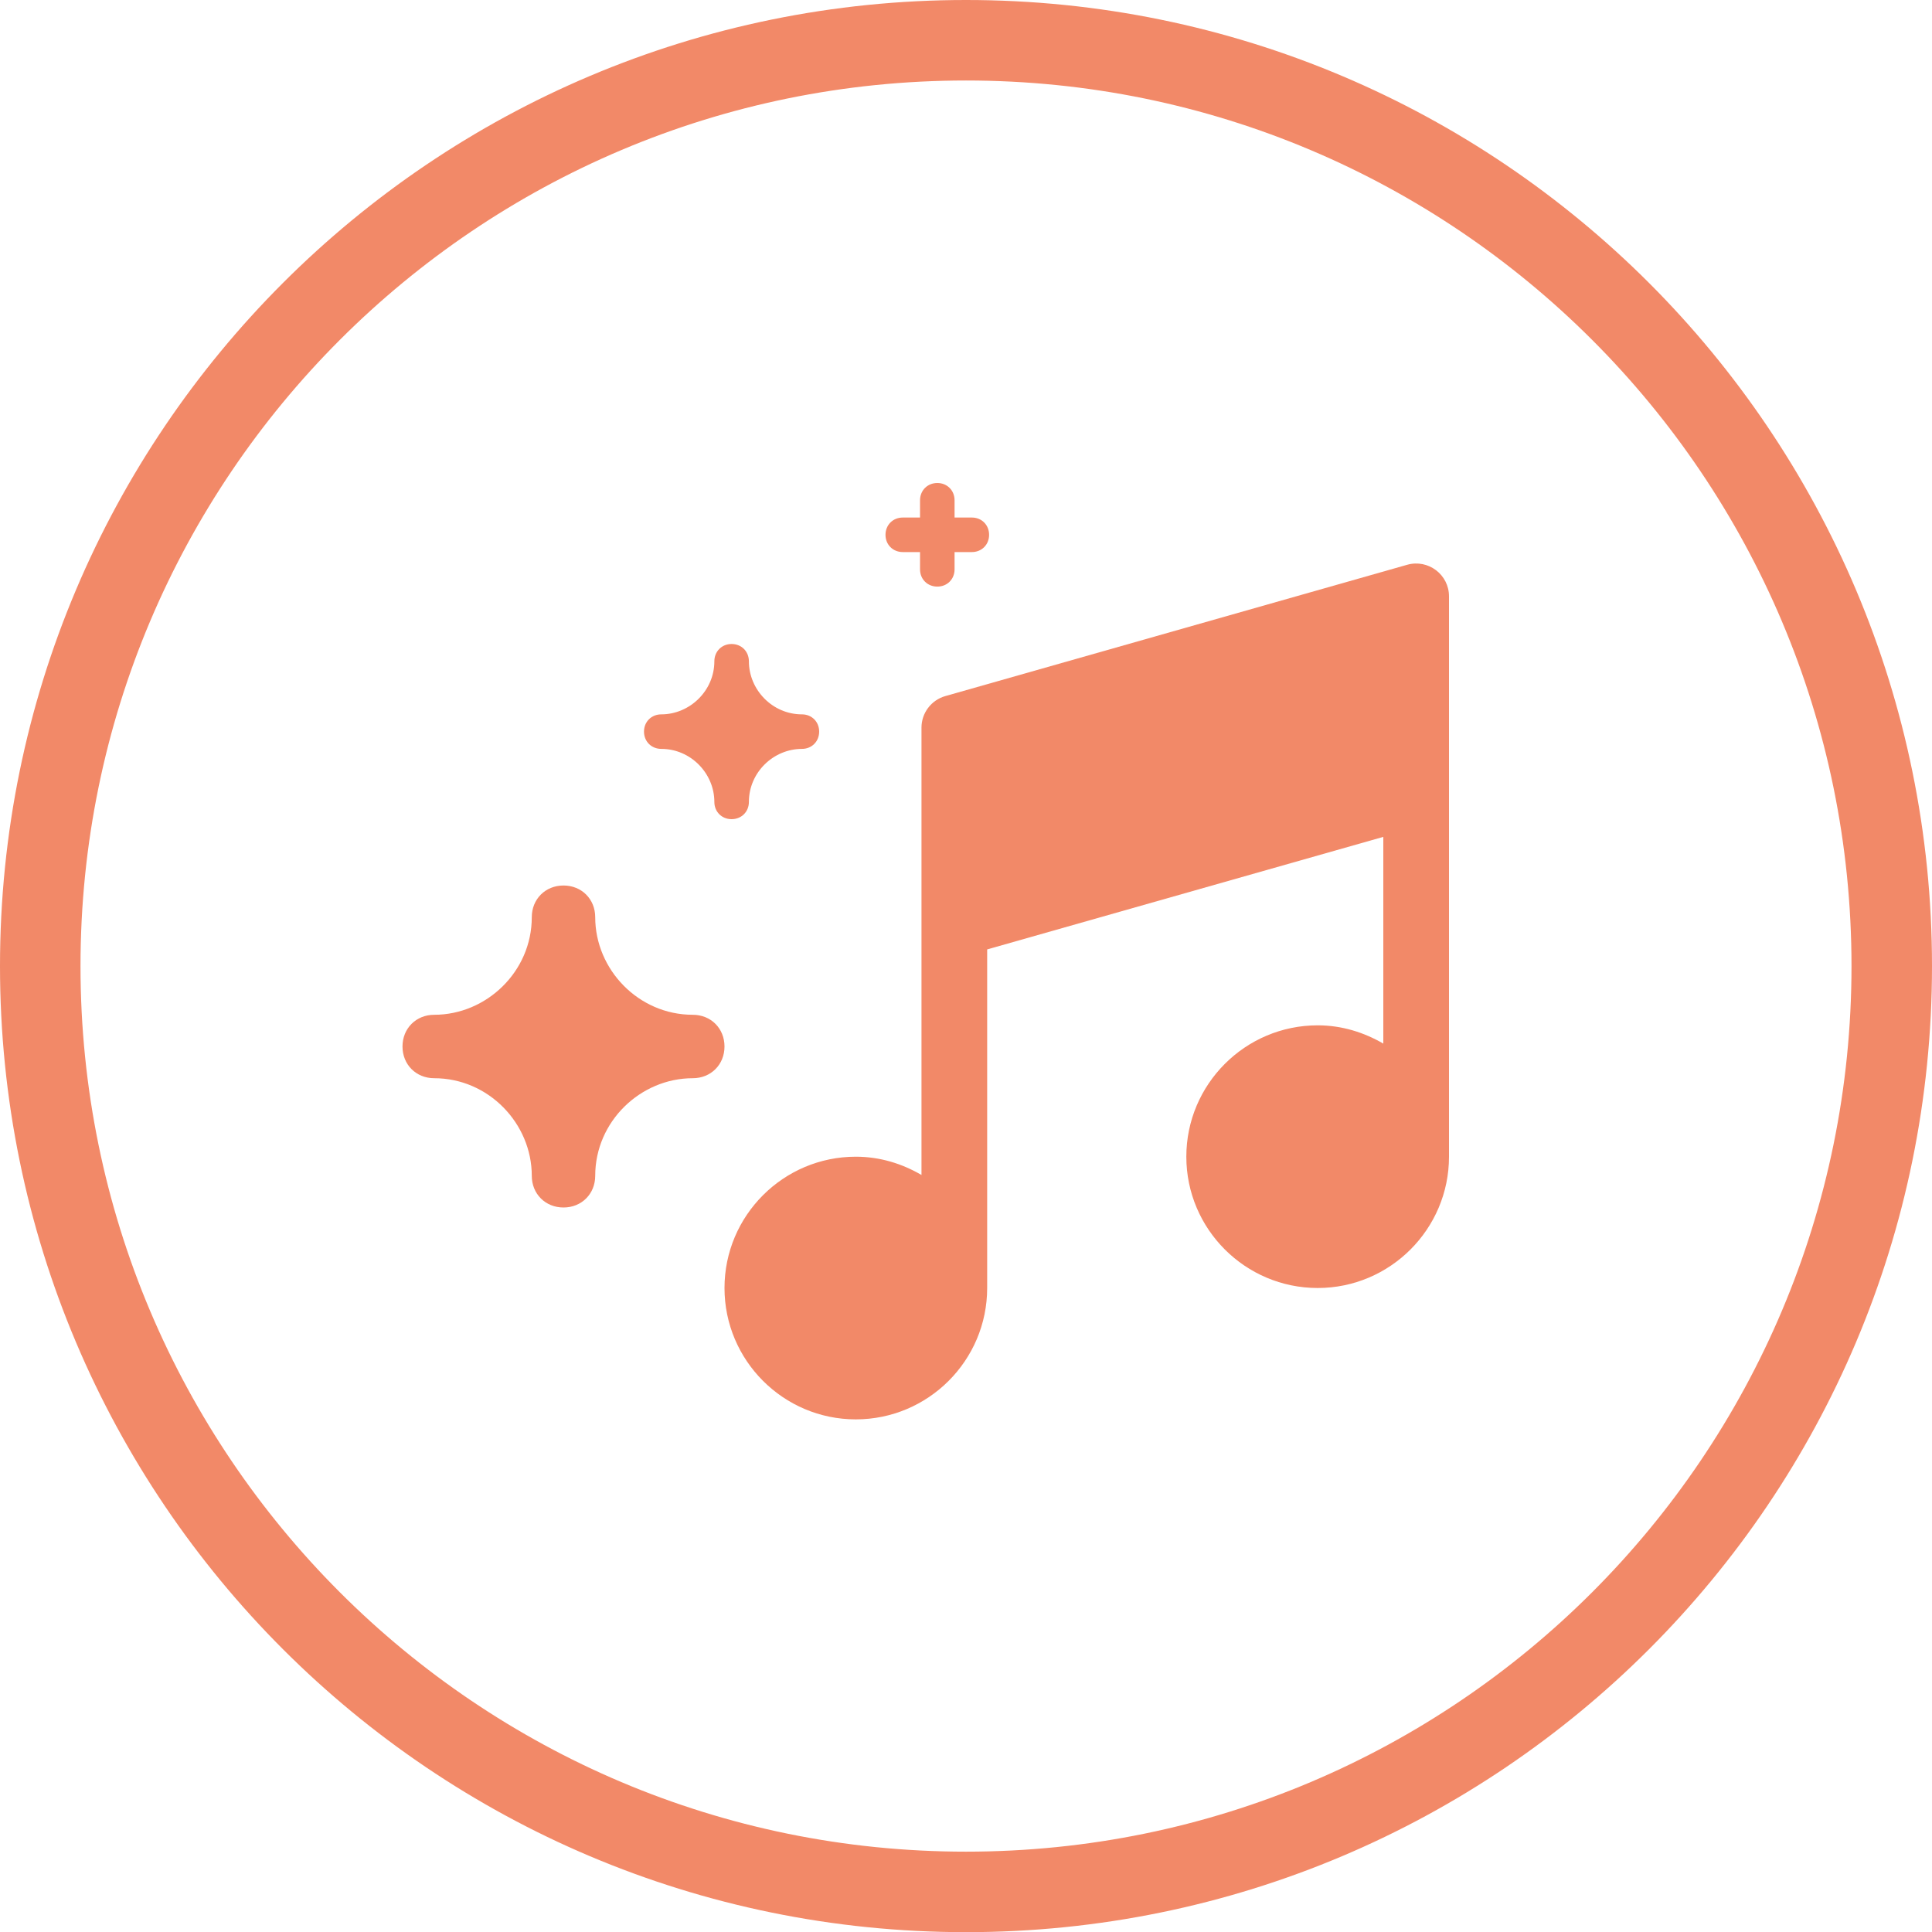 <svg width="24" height="24" viewBox="0 0 24 24" fill="none" xmlns="http://www.w3.org/2000/svg">
<path d="M23.5 12.001C23.5 18.353 18.351 23.502 12 23.502C5.649 23.502 0.5 18.353 0.5 12.001C0.5 5.649 5.649 0.5 12 0.5C18.351 0.5 23.5 5.649 23.5 12.001Z" stroke="#F28968"/>
<path d="M9.962 8.874C9.594 8.874 9.303 8.567 9.303 8.215C9.303 8.092 9.211 8 9.088 8C8.966 8 8.874 8.092 8.874 8.215C8.874 8.582 8.567 8.874 8.215 8.874C8.092 8.874 8 8.966 8 9.088C8 9.211 8.092 9.303 8.215 9.303C8.582 9.303 8.874 9.609 8.874 9.962C8.874 10.084 8.966 10.176 9.088 10.176C9.211 10.176 9.303 10.084 9.303 9.962C9.303 9.594 9.609 9.303 9.962 9.303C10.084 9.303 10.176 9.211 10.176 9.088C10.176 8.966 10.084 8.874 9.962 8.874Z" fill="#F28968"/>
<path d="M8.606 12.606C7.93 12.606 7.394 12.042 7.394 11.394C7.394 11.169 7.225 11 7 11C6.775 11 6.606 11.169 6.606 11.394C6.606 12.07 6.042 12.606 5.394 12.606C5.169 12.606 5 12.775 5 13C5 13.225 5.169 13.394 5.394 13.394C6.07 13.394 6.606 13.958 6.606 14.606C6.606 14.831 6.775 15 7 15C7.225 15 7.394 14.831 7.394 14.606C7.394 13.93 7.958 13.394 8.606 13.394C8.831 13.394 9 13.225 9 13C9 12.775 8.831 12.606 8.606 12.606Z" fill="#F28968"/>
<path d="M12.073 6.429H11.858V6.215C11.858 6.092 11.766 6 11.644 6C11.521 6 11.429 6.092 11.429 6.215V6.429H11.215C11.092 6.429 11 6.521 11 6.644C11 6.766 11.092 6.858 11.215 6.858H11.429V7.073C11.429 7.195 11.521 7.287 11.644 7.287C11.766 7.287 11.858 7.195 11.858 7.073V6.858H12.073C12.195 6.858 12.287 6.766 12.287 6.644C12.287 6.521 12.195 6.429 12.073 6.429Z" fill="#F28968"/>
<path d="M17.48 7.016L11.743 8.647C11.568 8.697 11.447 8.857 11.447 9.039C11.447 11.064 11.447 12.538 11.447 14.596C11.206 14.455 10.93 14.369 10.631 14.369C9.732 14.369 9 15.1 9 16C9 16.9 9.732 17.632 10.631 17.632C11.531 17.632 12.263 16.9 12.263 16V11.794L17.184 10.396V12.964C16.943 12.824 16.667 12.737 16.369 12.737C15.469 12.737 14.737 13.469 14.737 14.369C14.737 15.268 15.469 16 16.369 16C17.268 16 18 15.268 18 14.369C18 11.777 18 9.994 18 7.408C18 7.138 17.742 6.942 17.48 7.016Z" fill="#F28968"/>
</svg>
